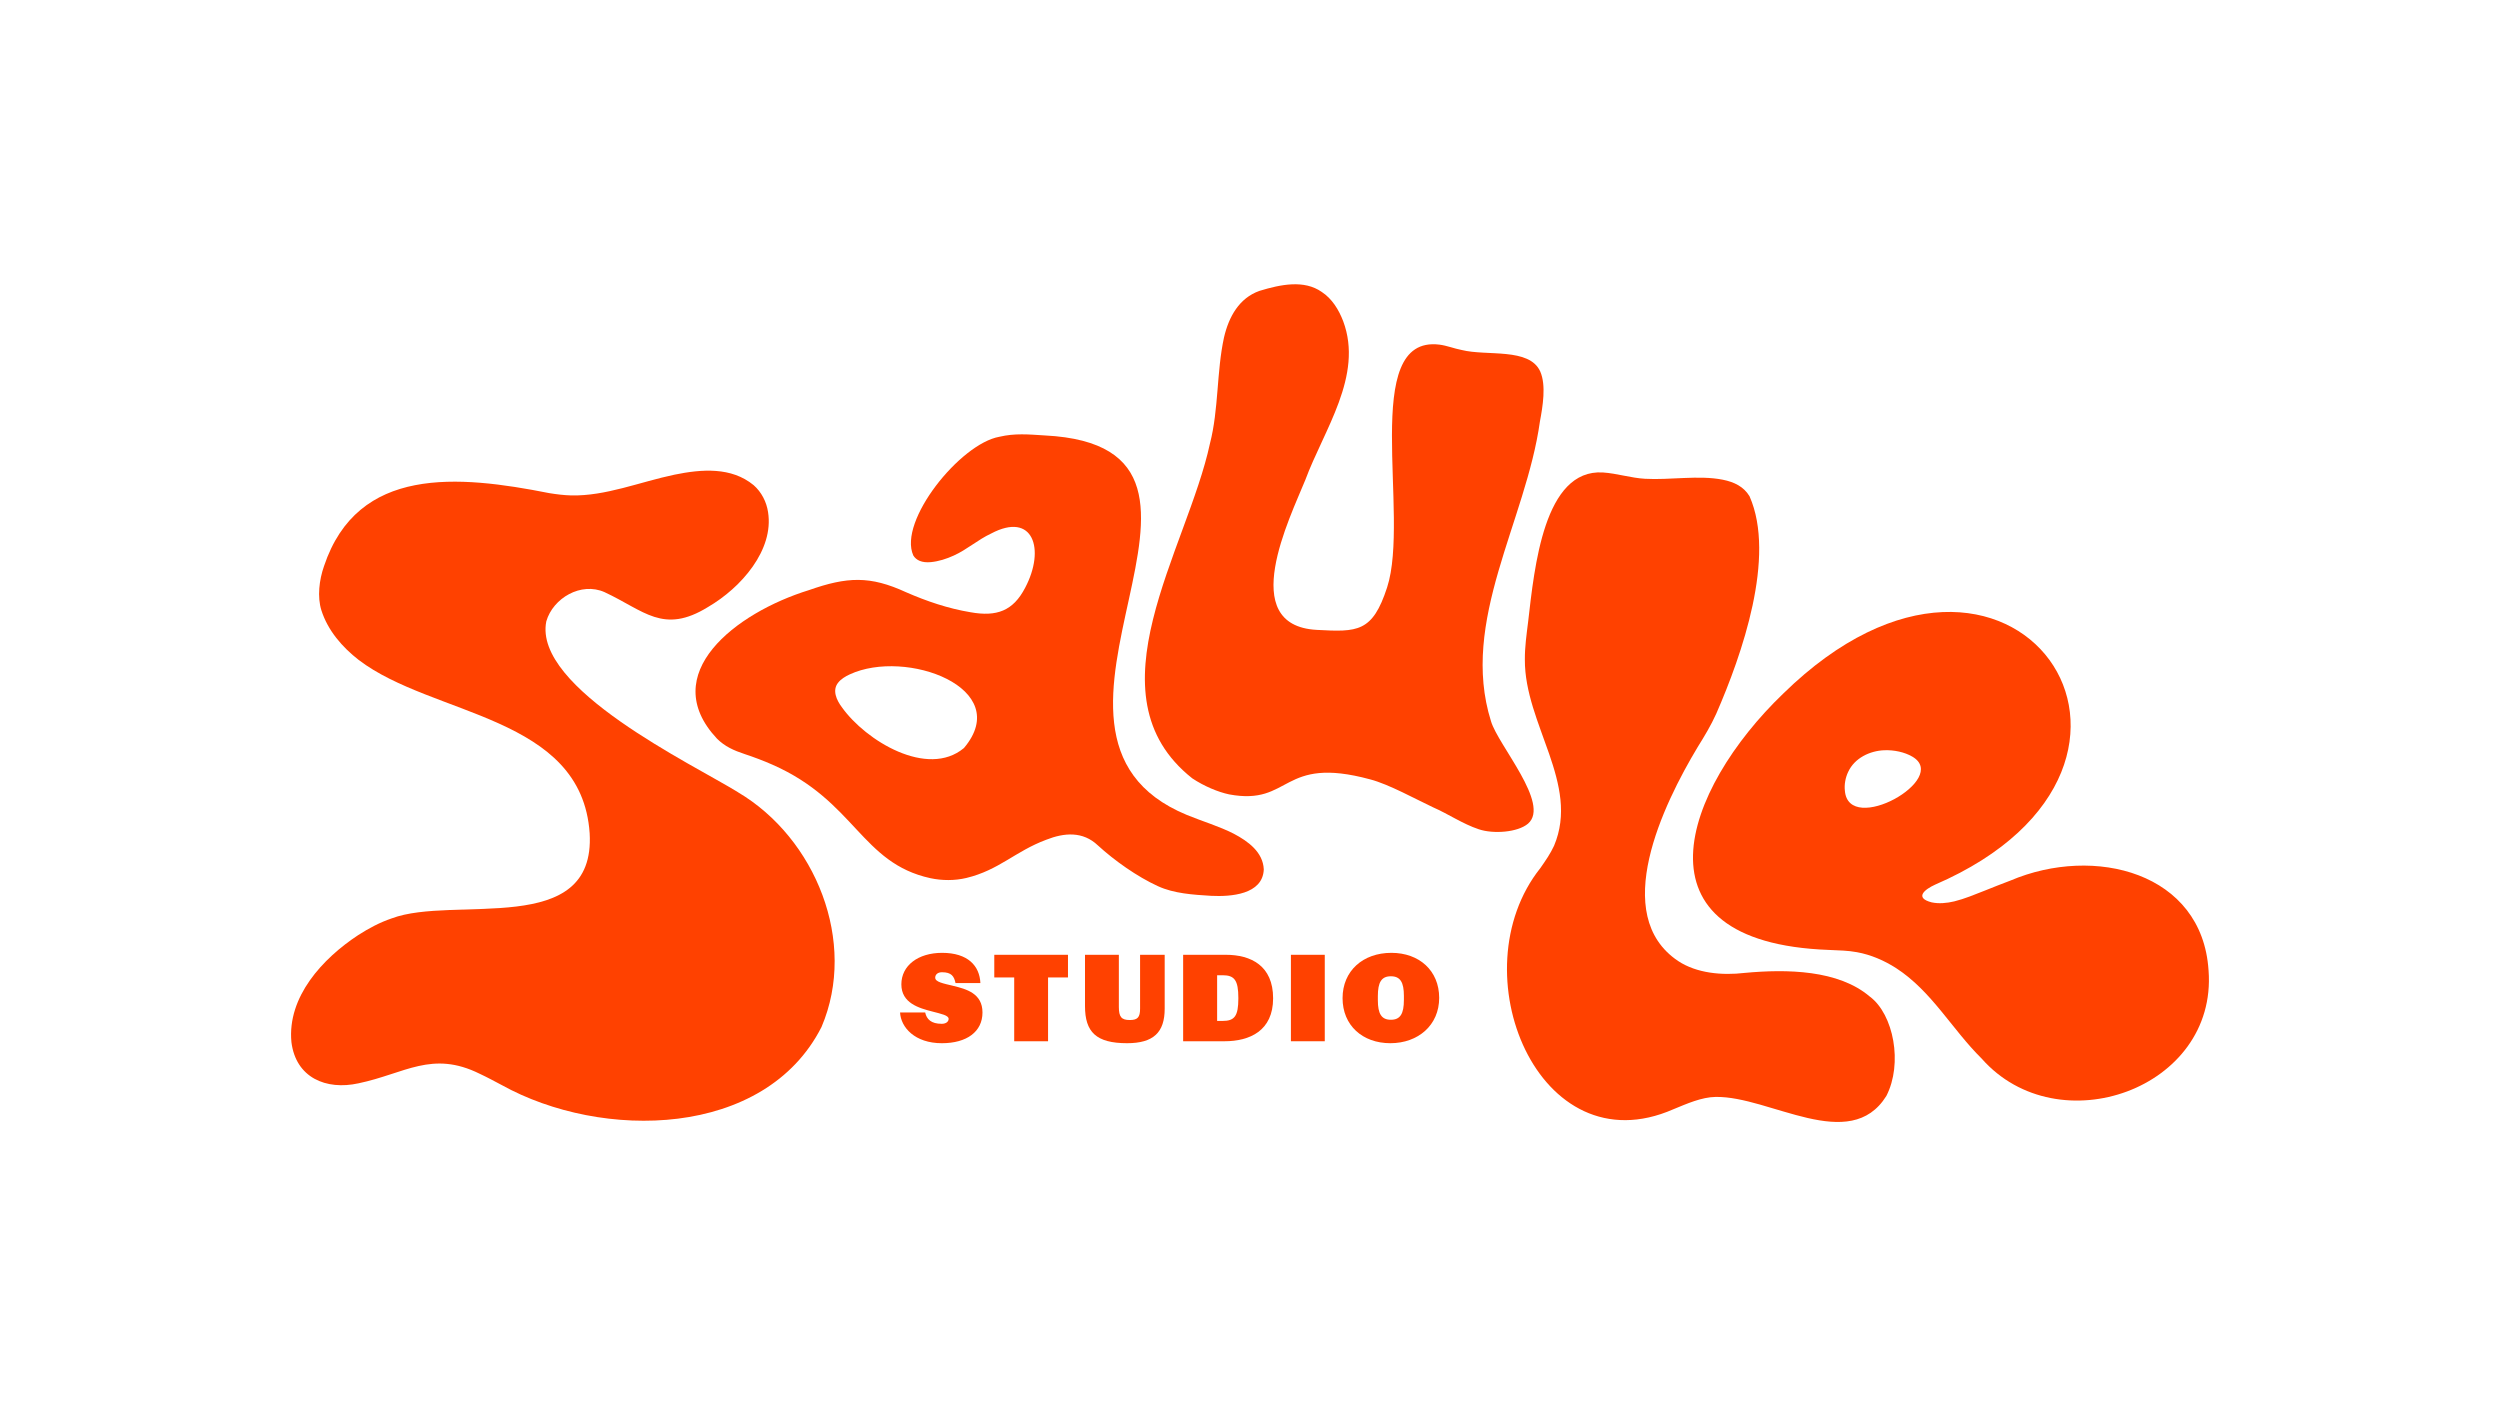 <svg xmlns="http://www.w3.org/2000/svg" id="Layer_1" viewBox="0 0 1920 1080"><defs><style>      .cls-1 {        fill: #ff4100;      }    </style></defs><path class="cls-1" d="M566.77,608.42c-34.37-21.32-157.49-79.82-147.21-131.23,5.17-17.88,26.69-30.48,44.76-22.41,30.43,14.15,44.98,32.64,79.41,11.42,25.59-14.91,50.77-43.85,46.14-72.87-1.17-7.9-5.03-15.41-11.05-20.71-17.14-14.14-39.91-12.35-60.86-8.06-26.41,5.52-52.93,16.55-79.31,15.92-5.54-.15-11.15-.84-16.86-1.77-69.91-13.87-147.12-21.07-172.93,56.04-3.76,10.65-5.24,23.73-2.06,33.87,4.97,15.69,16.15,28.47,28.69,38.22,56.84,43.38,171.24,42.46,177.37,133.07,4.76,80.95-104.21,47.37-152.08,65.42-9.06,3.08-17.43,7.53-25.68,12.82-27.28,17.93-54.58,47.38-51.29,82.15,3.37,27.33,26.6,37.19,51.53,31.68,35.64-7.45,56.35-25.52,93.13-7.3,5.73,2.66,11.25,5.68,16.74,8.57,77.07,42.86,202.24,40.96,245.66-44.42l.08-.18c27.75-65.13-4.57-144.97-64.2-180.22Z"></path><path class="cls-1" d="M889.39,680.62c12.18,5.61,27.01,6.55,40.82,7.38,15.03.75,39.52-.96,40.37-20.2v-.17c-.6-13.18-11.97-21.51-23.08-27.35-11.1-5.68-24.2-9.55-36-14.41-151.44-62.49,69.19-282.4-109.07-291.45-12.67-.8-22.98-1.78-34.91,1.02-30.15,5.36-77.88,64.77-66.12,91.13,2.3,3.79,6.67,5.77,13.47,5.15,6.09-.6,11.99-2.48,17.7-5.09,10.03-4.52,18.45-12.14,28.62-16.88,32.31-17.13,41.75,12.01,26.17,41.57-9.25,17.9-21.91,22.51-42.07,18.87-17.19-2.87-33.55-8.42-49.39-15.34-27.8-12.81-45.29-11.92-74.6-1.65-56.49,17.45-117.06,64.49-70.68,114.06,5.98,5.98,12.88,9.1,21.34,11.88,6.75,2.23,14.67,5.18,21.55,8.26,63.37,28.03,67.88,75.4,121.02,87.04,8.99,1.92,18.7,1.97,27.63-.16,25.19-6.08,37.35-20.38,61.34-29.35,13.96-5.52,28.18-6.56,39.61,4.28,12.68,11.63,30.12,24.01,46.28,31.42ZM740.33,574.45l-.15.14c-27.8,23.08-75.28-5.56-93.67-31.51-4.05-5.4-7.57-13.04-2.75-18.86,2.02-2.62,5.58-4.82,8.85-6.29,43.07-20.08,126.54,10.54,87.73,56.52Z"></path><path class="cls-1" d="M1145.09,553.91c-24.2-77,26.88-153.48,37.57-230.22,2.18-11.62,4.89-27.79.24-38.4-8.39-18.52-41.02-11.62-60.34-16.5-5.76-1.07-11.28-3.4-17.13-4.12-61.53-7.51-22.17,131.25-40.15,186.52-11.21,34.47-22.75,34.26-54.04,32.56-61.92-3.37-20.43-86.32-8.75-115.18,14.2-38.36,44.73-79.98,29.08-121.88-3.34-8.76-8.56-17.32-16.52-22.51-13.5-9.45-31.45-5.77-47.8-.78-15.52,5.5-23.53,19.79-27.23,35.82-5.7,26.13-4.04,55.32-10.74,81.25-17.46,81.64-94.7,193.17-13.63,257.29,9.08,6.03,19.77,10.52,28.33,12.33,48.23,8.99,39.31-30.3,108.41-11.5,14.26,3.72,34.89,15.18,48.04,21.35,11.85,5.16,22.83,12.79,35.26,16.93l.17.05c10.92,3.66,29.7,2.43,37.69-4.37,17.31-15.09-23-60.16-28.46-78.64Z"></path><path class="cls-1" d="M1436.03,765.4c-24.08-20.58-63.65-21.24-96.18-18.2-17.29,2.03-36.73.33-51.05-9.14-52.61-35.29-11.6-119.99,14.99-164.27,5.25-8.42,10.2-16.59,14.31-25.71,19.76-45.25,46-120.53,25.56-166.91l-.09-.15c-4.4-7.26-11.65-10.83-20.46-12.59-18.36-3.68-40.79.38-59.69-.72-10.85-.61-21.58-4.13-32.38-4.85-45.26-2.76-52.57,72.53-57.46,114.86-1.18,9.52-2.56,19.15-2.49,28.84-.27,49.69,42.46,95.54,22.43,142.98-2.82,6.08-6.58,11.54-10.56,17.2-63.38,79.56-1.47,230.73,102.25,185.15,10.28-4.22,21.62-9.29,32.35-9.44,41.57-.78,103.14,44.15,131.15-.73,12.8-24.87,5.61-62.69-12.66-76.31Z"></path><path class="cls-1" d="M1696.18,745.38l-.02-.22c-4.85-75.11-87.56-96.35-152.18-68.87-6.6,2.46-13.08,5.07-19.45,7.62-7.96,3.13-15.68,6.38-23.61,8.34-5.85,1.41-11.97,1.93-17.43.76-13.42-3.49-5.36-9.95,2.67-13.6,214.22-92.68,58.89-318.6-116.67-146.7-76.31,73.24-120,191.12,34.97,196.83,8.17.37,14.82.46,21.65,1.74,10.65,1.91,21.08,6.42,30.15,12.27,27.43,17.81,42.69,46.76,65.72,69.51,58.66,66.44,181.04,23.22,174.2-67.69ZM1416.87,607.31c-.57-4.72.42-10.1,2.53-14.5,4.9-10.6,16.55-16.2,27.77-16.63h.2c7.11-.26,15.22,1.35,21.3,4.91,29.37,17.18-48.88,61.04-51.8,26.22Z"></path><path class="cls-1" d="M731.84,757.08c-7.4-1.8-13.6-2.9-13.6-6.2,0-2.5,2-4.2,5.2-4.2,7.3,0,9.3,3.1,10.4,8.3h19.1c-.6-13.2-9.6-23.2-29.4-23.2-18.5,0-31.3,9.8-31.3,24.2s13.4,18.2,23.9,20.9c6.8,1.8,12.4,2.9,12.4,5.6,0,2.2-2.1,3.8-5.3,3.8-8.1,0-11.6-3.5-12.7-8.7h-19.3c.6,11.4,11.3,23.6,32.1,23.6,19.2,0,31.2-8.9,31.2-23.6s-12.4-18-22.7-20.5Z"></path><polygon class="cls-1" points="763.61 750.68 778.91 750.68 778.91 799.69 804.91 799.69 804.91 750.68 820.21 750.68 820.21 733.28 763.61 733.28 763.61 750.68"></polygon><path class="cls-1" d="M875.58,774.68c0,6.6-1.9,8.7-7.9,8.7-6.4,0-8.4-2.4-8.4-10v-40.1h-26v39.4c0,19.9,8.5,28.5,32.3,28.5,20.3,0,28.9-8.3,28.9-26.5v-41.4h-18.9v41.4Z"></path><path class="cls-1" d="M941.45,733.28h-32.8v66.4h31.8c19.3,0,37.3-8,37.3-33s-17-33.4-36.3-33.4ZM951.05,766.78c0,13.6-2.9,17.3-12.1,17.3h-4.2v-35.1h4.2c9.1,0,12.1,3.8,12.1,17.5v.3Z"></path><rect class="cls-1" x="991.42" y="733.28" width="26" height="66.4"></rect><path class="cls-1" d="M1068.59,731.78c-21.9,0-37.5,13.9-37.5,34.8s15.3,34.6,36.7,34.6,37.5-13.9,37.5-34.8-15.3-34.6-36.7-34.6ZM1078.19,767.98c0,10.5-2.7,15.2-10,15.2s-10-4.7-10-15v-3.2c0-10.5,2.7-15.2,10-15.2s10,4.7,10,15v3.2Z"></path></svg>